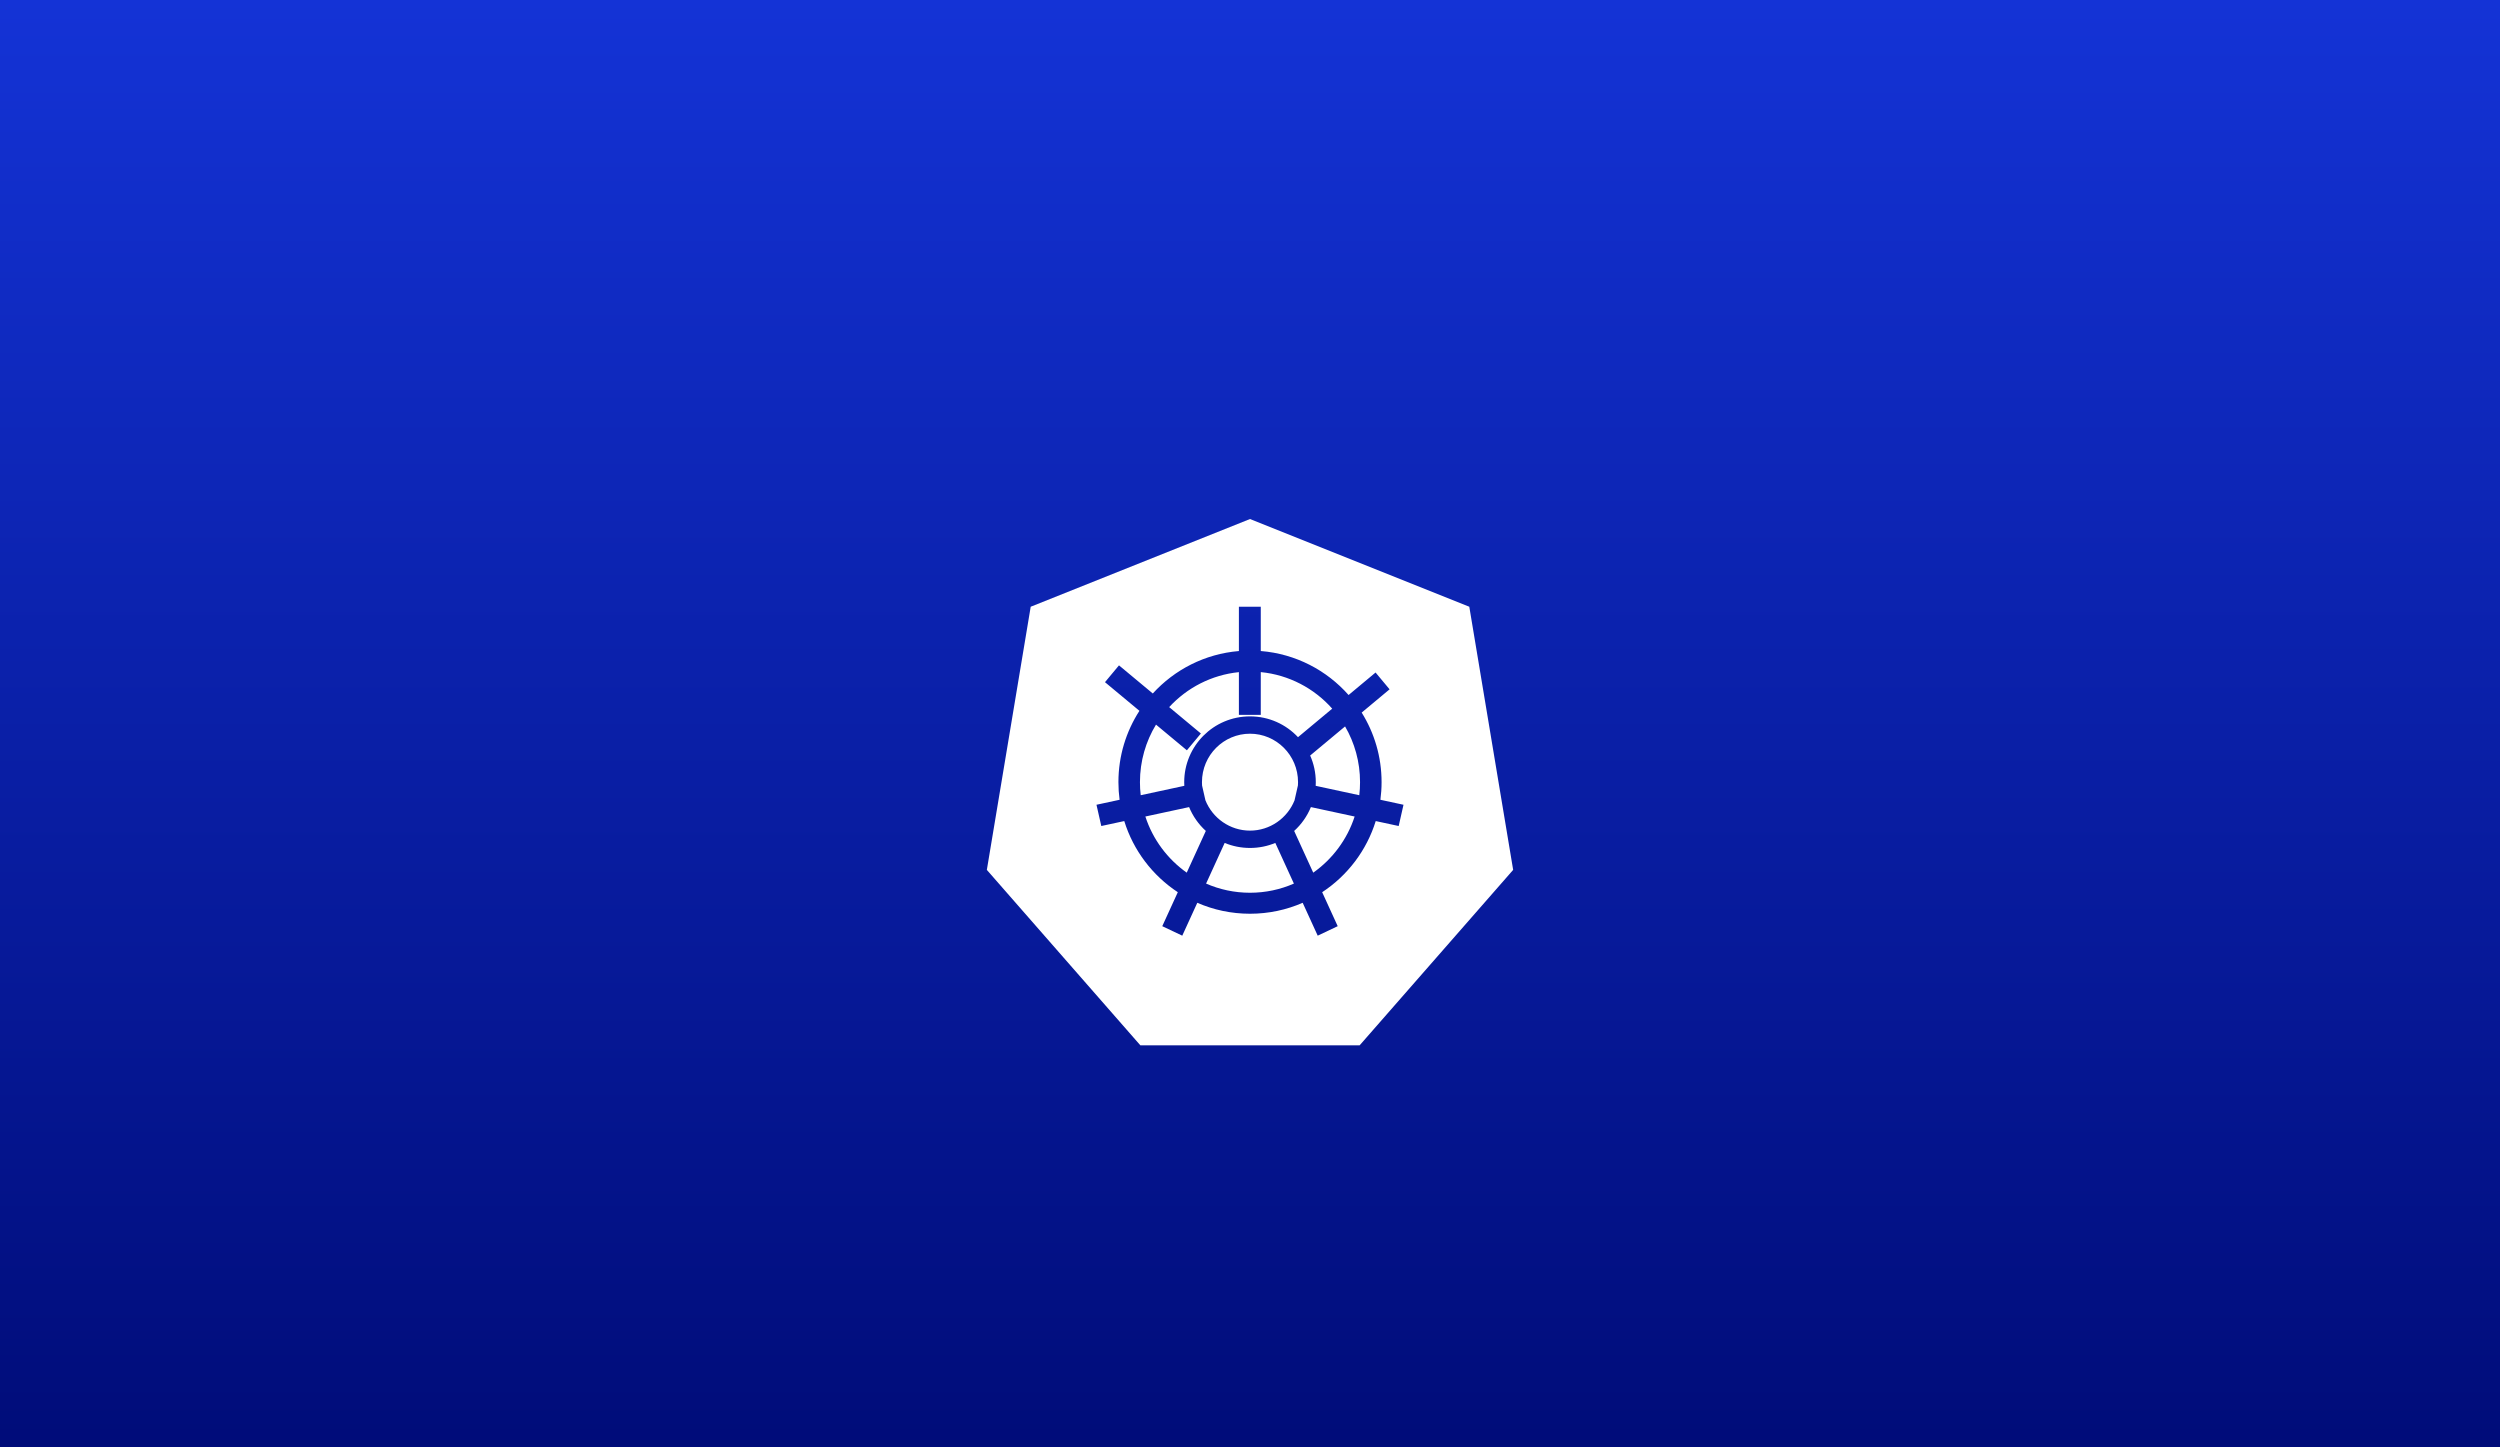 <?xml version="1.0" encoding="utf-8"?>
<svg xmlns="http://www.w3.org/2000/svg" fill="none" height="198" viewBox="0 0 342 198" width="342">
<rect fill="url(#paint0_linear_2839_5998)" height="198" width="342"/>
<g filter="url(#filter0_d_2839_5998)">
<path clip-rule="evenodd" d="M171 63L141 75L135 111L156 135H186L207 111L201 75L171 63ZM169.481 83.949V89.795H172.474V83.944C176.341 84.323 179.792 86.175 182.247 88.944L177.567 92.846C175.93 91.098 173.601 90 171 90C165.998 90 162 94.061 162 99C162 99.168 162.004 99.335 162.014 99.501L156.049 100.787C155.98 100.201 155.945 99.605 155.945 99C155.945 96.11 156.749 93.417 158.141 91.127L162.366 94.642L164.28 92.342L159.943 88.733C162.375 86.092 165.731 84.327 169.481 83.949ZM180 99C180 97.706 179.725 96.472 179.23 95.356L184.006 91.375C185.307 93.61 186.054 96.214 186.054 99C186.054 99.605 186.019 100.202 185.951 100.787L179.986 99.501C179.995 99.335 180 99.168 180 99ZM177.092 101.492L177.557 99.439C177.567 99.294 177.572 99.148 177.572 99C177.572 95.308 174.598 92.371 171 92.371C167.401 92.371 164.428 95.308 164.428 99C164.428 99.154 164.433 99.307 164.443 99.458L164.9 101.476C165.877 103.922 168.257 105.629 171 105.629C173.736 105.629 176.112 103.93 177.092 101.492ZM156.685 103.7L162.669 102.41C163.182 103.661 163.969 104.774 164.957 105.67L162.346 111.379C159.718 109.522 157.704 106.84 156.685 103.7ZM164.992 112.874L167.535 107.311C168.6 107.755 169.769 108 171 108C172.229 108 173.398 107.755 174.462 107.312L177.005 112.875C175.163 113.682 173.131 114.128 171 114.128C168.868 114.128 166.835 113.681 164.992 112.874ZM179.33 102.41C178.817 103.662 178.03 104.775 177.041 105.672L179.651 111.381C182.28 109.524 184.295 106.842 185.315 103.7L179.33 102.41ZM172.474 81.06V75H169.481V81.063C164.816 81.452 160.669 83.616 157.702 86.869L153.077 83.021L151.162 85.322L155.874 89.241C154.054 92.057 153 95.41 153 99C153 99.817 153.054 100.621 153.16 101.41L149.998 102.091L150.657 104.999L153.8 104.322C155.046 108.349 157.667 111.78 161.124 114.053L158.998 118.702L161.734 120L163.791 115.5C165.996 116.465 168.433 117 171 117C173.566 117 176.002 116.465 178.206 115.501L180.263 120L182.998 118.702L180.873 114.054C184.331 111.781 186.953 108.35 188.199 104.322L191.34 104.999L191.998 102.091L188.84 101.41C188.945 100.622 189 99.817 189 99C189 95.511 188.004 92.246 186.278 89.481L190.095 86.299L188.178 84L184.486 87.078C181.497 83.698 177.256 81.446 172.474 81.06Z" fill="white" fill-rule="evenodd"/>
</g>
<defs>
<filter color-interpolation-filters="sRGB" filterUnits="userSpaceOnUse" height="112" id="filter0_d_2839_5998" width="112" x="115" y="51">
<feFlood flood-opacity="0" result="BackgroundImageFix"/>
<feColorMatrix in="SourceAlpha" result="hardAlpha" type="matrix" values="0 0 0 0 0 0 0 0 0 0 0 0 0 0 0 0 0 0 127 0"/>
<feOffset dy="8"/>
<feGaussianBlur stdDeviation="10"/>
<feColorMatrix type="matrix" values="0 0 0 0 1 0 0 0 0 1 0 0 0 0 1 0 0 0 0.9 0"/>
<feBlend in2="BackgroundImageFix" mode="normal" result="effect1_dropShadow_2839_5998"/>
<feBlend in="SourceGraphic" in2="effect1_dropShadow_2839_5998" mode="normal" result="shape"/>
</filter>
<linearGradient gradientUnits="userSpaceOnUse" id="paint0_linear_2839_5998" x1="171" x2="171" y1="0" y2="198">
<stop stop-color="#1433D6"/>
<stop offset="1" stop-color="#000C79"/>
</linearGradient>
</defs>
</svg>